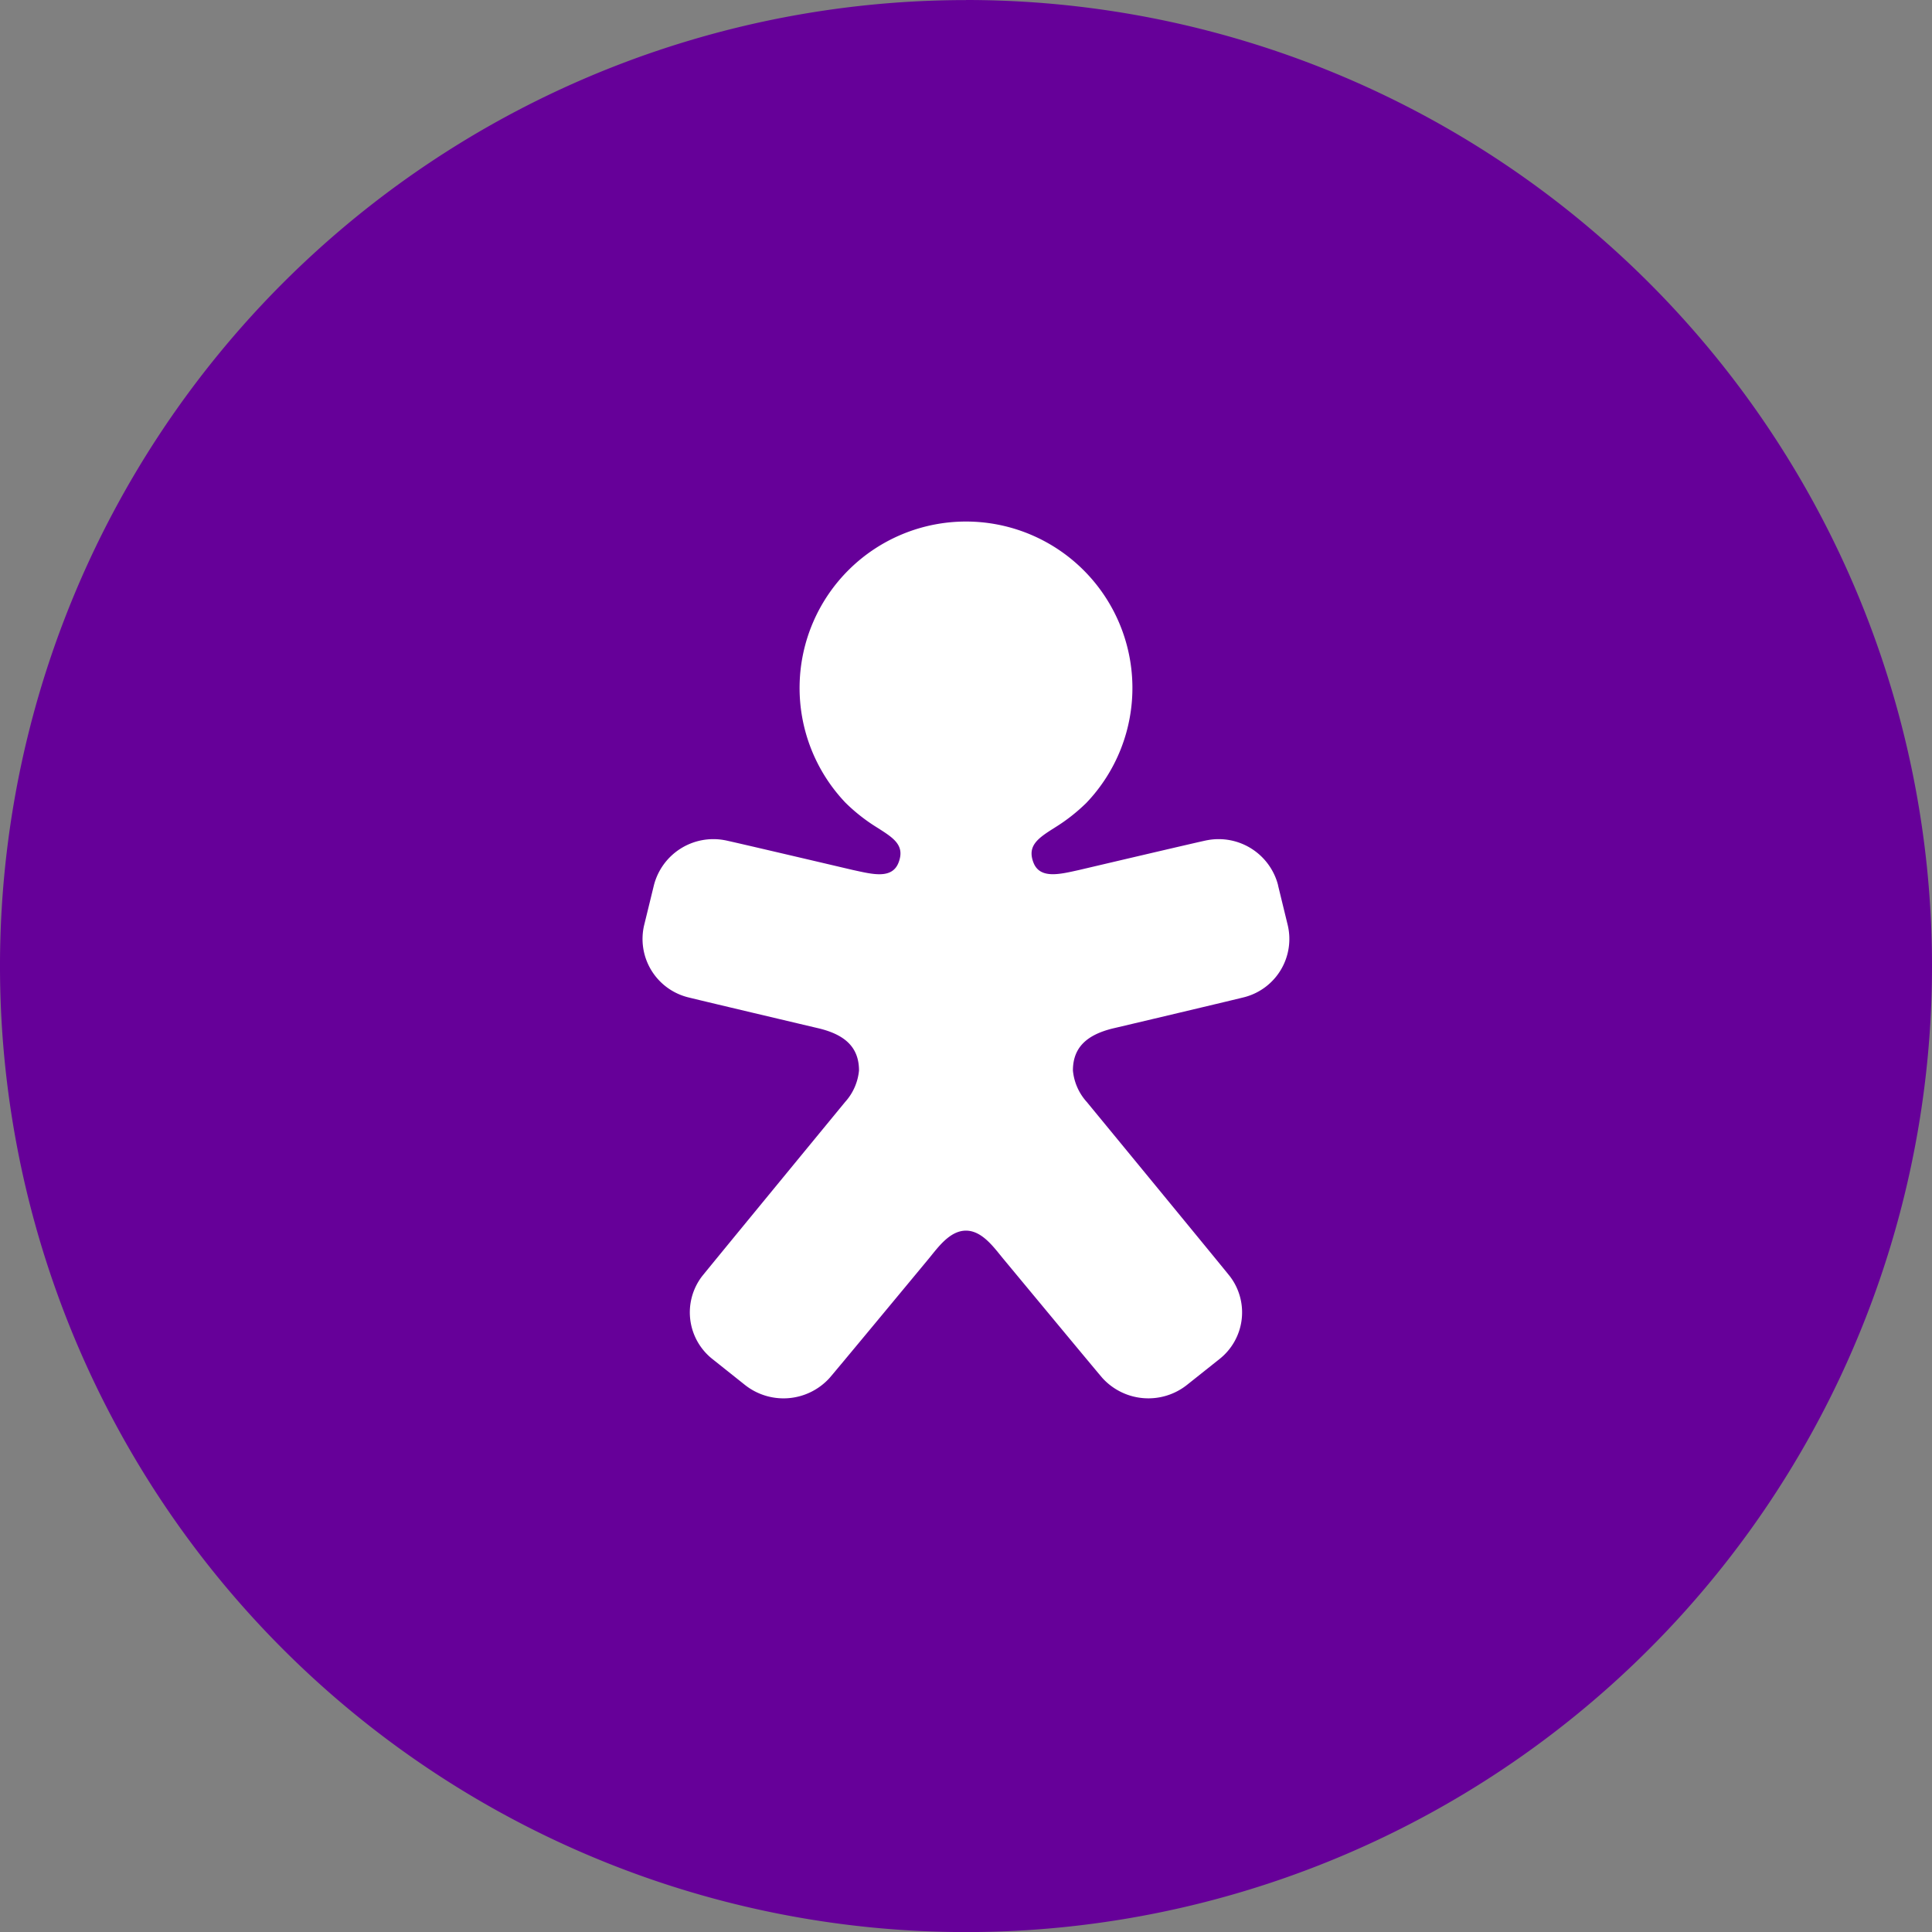 <svg xmlns="http://www.w3.org/2000/svg" width="49.746" height="49.746" viewBox="0 0 49.746 49.746">
  <rect x="0" y="0" width="49.746" height="49.746" fill="#808080" stroke="none"/>
  <g id="Grupo_6681" data-name="Grupo 6681" transform="translate(-863.685 -1110.788)">
    <g id="Icon_ionic-ios-checkmark-circle-outline" data-name="Icon ionic-ios-checkmark-circle-outline" transform="translate(863.685 1110.788)">
      <path id="Caminho_68815" data-name="Caminho 68815" d="M28.248,6.723A21.528,21.528,0,0,1,43.471,43.471,21.528,21.528,0,0,1,13.025,13.025a21.382,21.382,0,0,1,15.223-6.3m0-3.348A24.873,24.873,0,1,0,53.121,28.248,24.869,24.869,0,0,0,28.248,3.375Z" transform="translate(-3.375 -3.375)" fill="#609"/>
      <circle id="Elipse_382" data-name="Elipse 382" cx="22.5" cy="22.5" r="22.5" transform="translate(2.315 2.212)" fill="#609"/>
    </g>
    <path id="Caminho_101156" data-name="Caminho 101156" d="M212.964,724.092a1.58,1.58,0,0,0-1.829-1.159c-.039,0-3.132.728-3.291.765-.493.109-1.014.246-1.181-.194s.135-.633.557-.9a4.637,4.637,0,0,0,.808-.634,4.285,4.285,0,1,0-6.2,0,4.609,4.609,0,0,0,.808.634c.422.268.726.454.557.9s-.687.3-1.181.194c-.159-.037-3.252-.764-3.291-.765a1.58,1.58,0,0,0-1.829,1.159s-.248,1.017-.251,1.026a1.549,1.549,0,0,0,1.092,1.849c.035.015,3.416.813,3.422.814.643.16,1.018.473,1.018,1.081a1.406,1.406,0,0,1-.358.811s-3.674,4.468-3.693,4.5a1.531,1.531,0,0,0,.278,2.119l.835.665a1.6,1.6,0,0,0,2.171-.169c.029-.024,2.31-2.776,2.552-3.068s.547-.735.969-.735.727.444.969.735,2.523,3.043,2.552,3.068a1.6,1.6,0,0,0,2.17.169l.836-.665a1.531,1.531,0,0,0,.278-2.119c-.019-.034-3.693-4.5-3.693-4.5a1.4,1.4,0,0,1-.358-.811c0-.608.376-.92,1.018-1.081.006,0,3.387-.8,3.421-.814a1.548,1.548,0,0,0,1.092-1.849l-.25-1.026" transform="translate(683.63 409.49)" fill="#fff"/>
  </g>
</svg>
